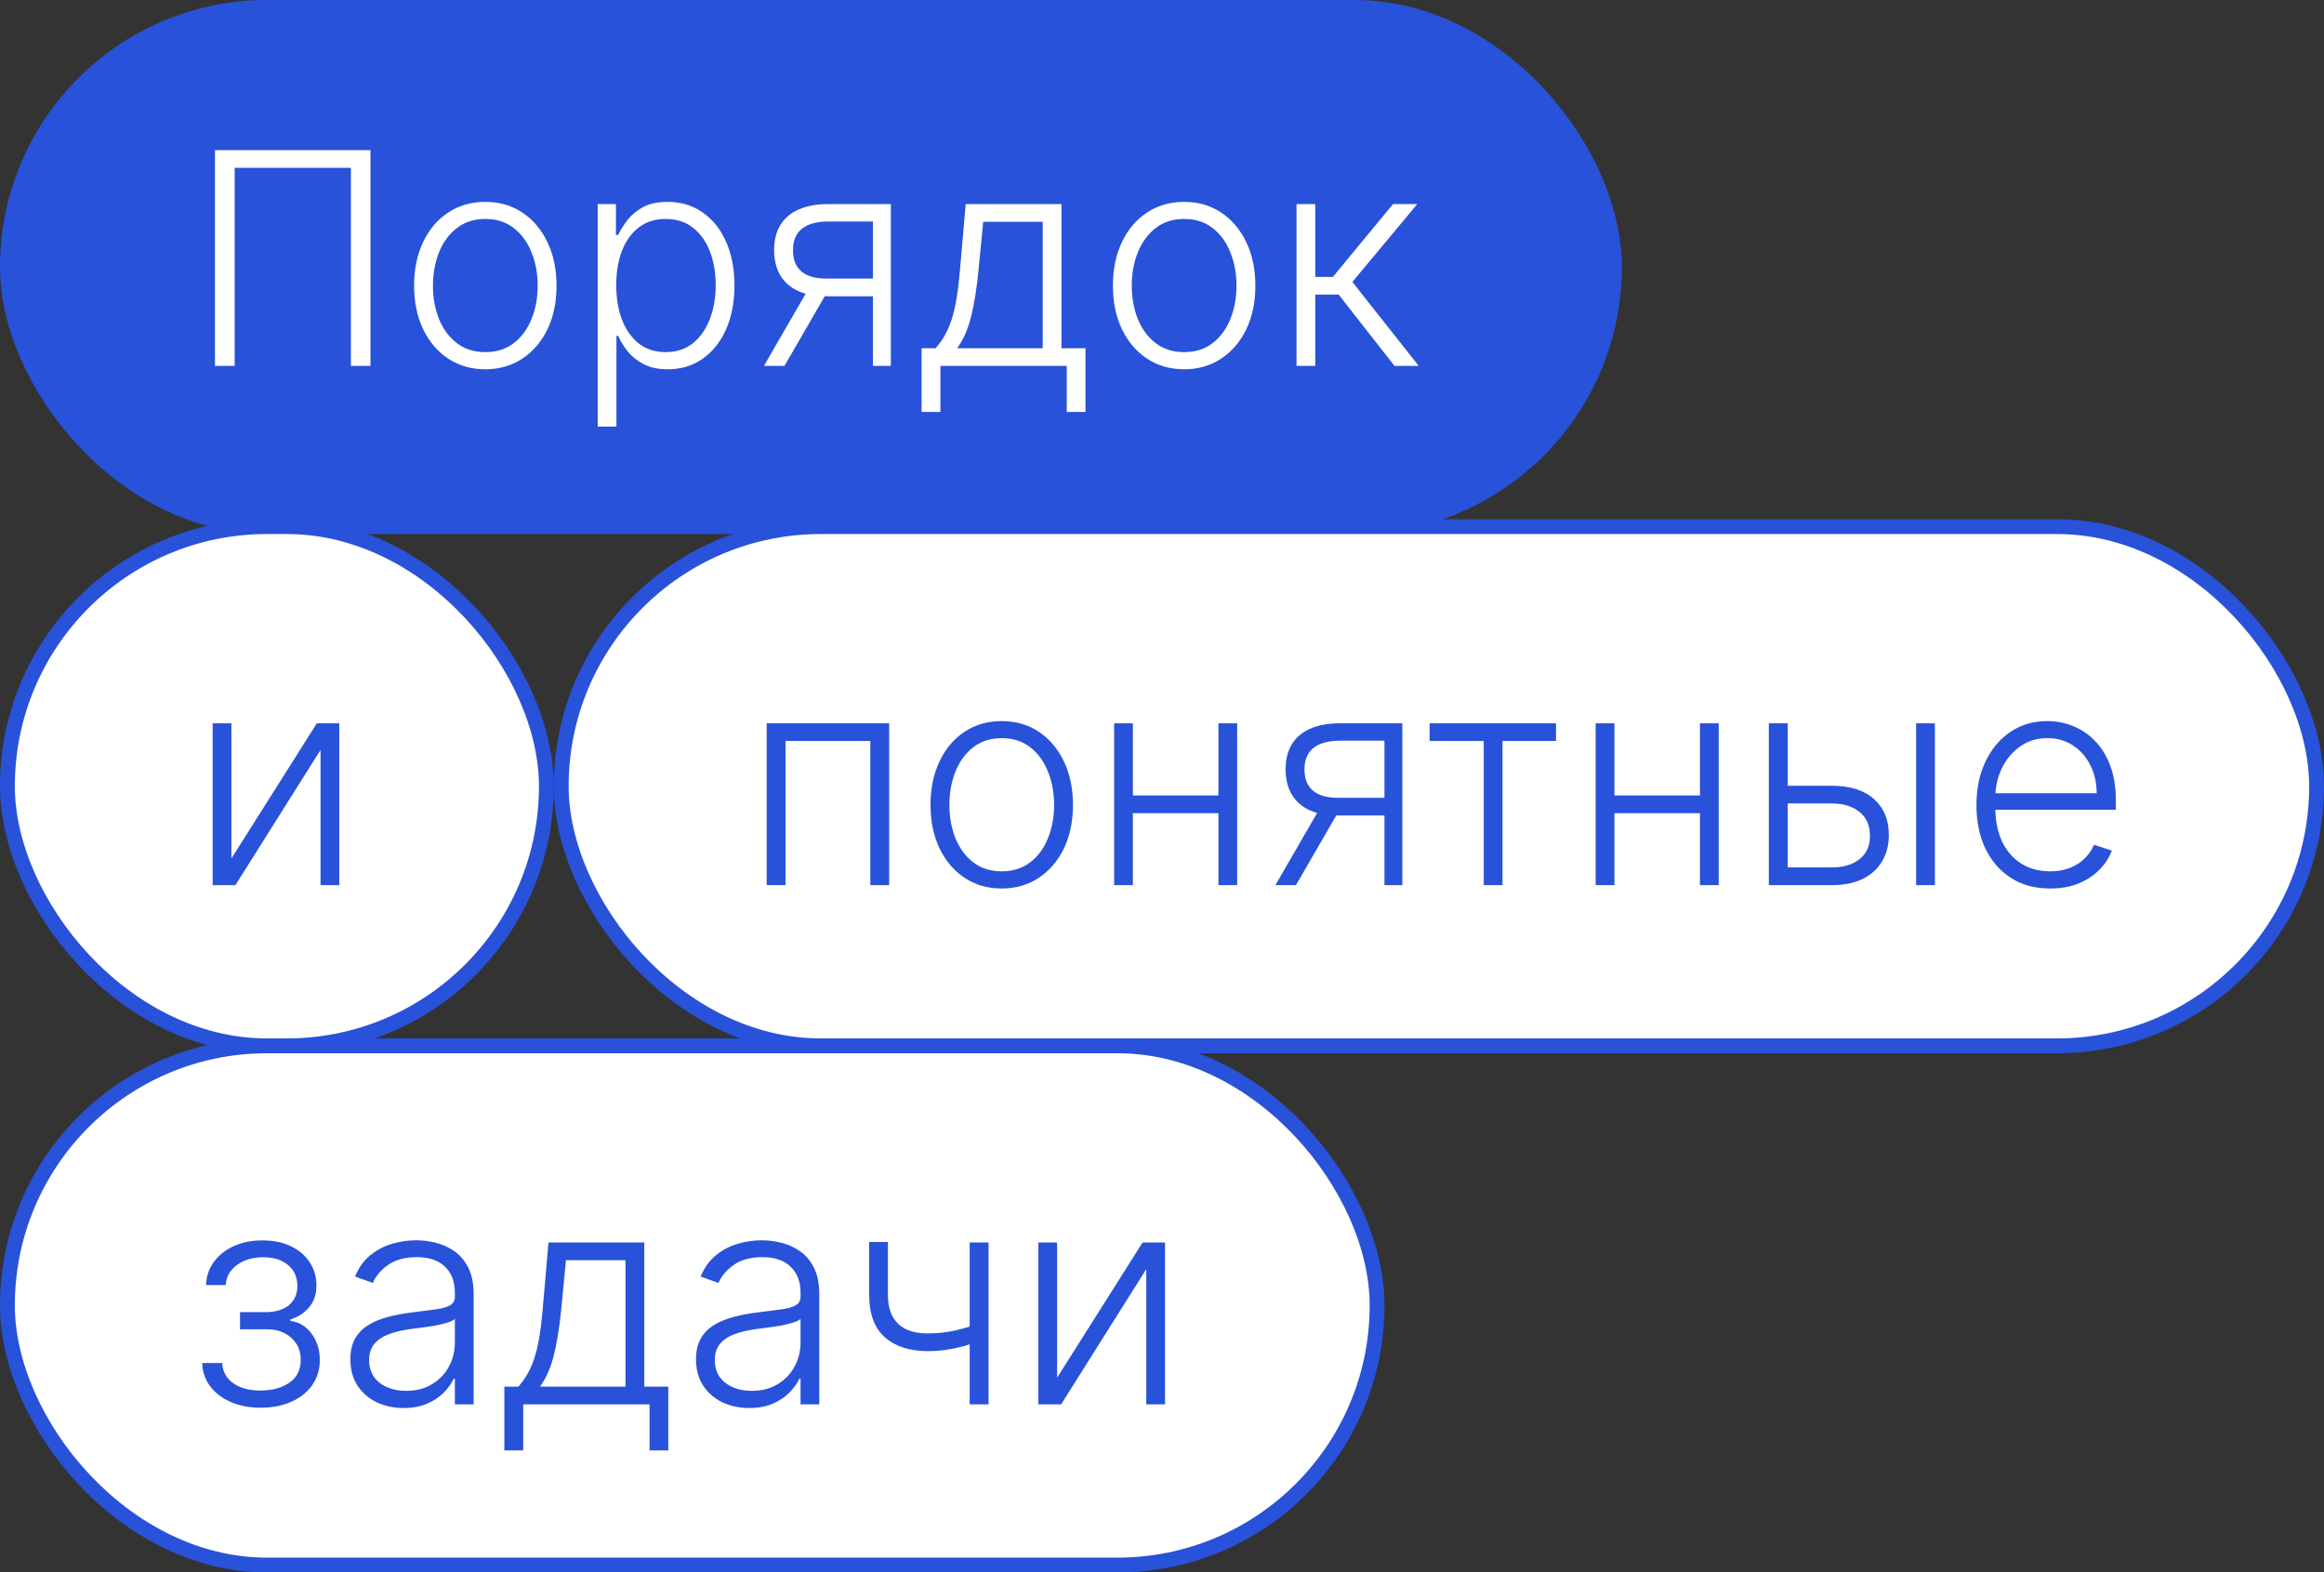 <svg width="235" height="159" viewBox="0 0 235 159" fill="none" xmlns="http://www.w3.org/2000/svg">
<rect x="0" y="0" width="235" height="159" fill="#333333" stroke="none"/>
<rect x="0.75" y="0.75" width="162.5" height="52.5" rx="26.25" fill="#2852D9"/>
<rect x="0.75" y="0.75" width="162.5" height="52.5" rx="26.25" stroke="#2852D9" stroke-width="1.5"/>
<path d="M37.462 15.182V37H35.481V16.972H23.73V37H21.738V15.182H37.462ZM49.075 37.341C47.661 37.341 46.411 36.982 45.325 36.265C44.245 35.548 43.4 34.557 42.789 33.293C42.178 32.021 41.873 30.555 41.873 28.893C41.873 27.217 42.178 25.743 42.789 24.472C43.4 23.193 44.245 22.199 45.325 21.489C46.411 20.771 47.661 20.413 49.075 20.413C50.488 20.413 51.734 20.771 52.814 21.489C53.894 22.206 54.739 23.2 55.349 24.472C55.967 25.743 56.276 27.217 56.276 28.893C56.276 30.555 55.971 32.021 55.36 33.293C54.749 34.557 53.901 35.548 52.814 36.265C51.734 36.982 50.488 37.341 49.075 37.341ZM49.075 35.604C50.211 35.604 51.173 35.299 51.962 34.688C52.75 34.077 53.347 33.264 53.751 32.249C54.163 31.233 54.369 30.114 54.369 28.893C54.369 27.671 54.163 26.549 53.751 25.526C53.347 24.504 52.75 23.683 51.962 23.065C51.173 22.447 50.211 22.139 49.075 22.139C47.945 22.139 46.983 22.447 46.188 23.065C45.399 23.683 44.799 24.504 44.387 25.526C43.982 26.549 43.78 27.671 43.78 28.893C43.78 30.114 43.982 31.233 44.387 32.249C44.799 33.264 45.399 34.077 46.188 34.688C46.976 35.299 47.938 35.604 49.075 35.604ZM60.439 43.136V20.636H62.282V23.758H62.506C62.733 23.268 63.046 22.767 63.443 22.256C63.841 21.737 64.367 21.3 65.02 20.945C65.681 20.59 66.511 20.413 67.513 20.413C68.862 20.413 70.041 20.768 71.05 21.478C72.066 22.181 72.854 23.168 73.415 24.44C73.983 25.704 74.267 27.178 74.267 28.861C74.267 30.551 73.983 32.032 73.415 33.303C72.854 34.575 72.066 35.565 71.05 36.276C70.041 36.986 68.87 37.341 67.534 37.341C66.547 37.341 65.72 37.163 65.052 36.808C64.391 36.453 63.855 36.016 63.443 35.498C63.038 34.972 62.726 34.461 62.506 33.964H62.335V43.136H60.439ZM62.314 28.829C62.314 30.15 62.509 31.322 62.9 32.344C63.298 33.36 63.866 34.159 64.605 34.742C65.35 35.317 66.252 35.604 67.311 35.604C68.397 35.604 69.313 35.306 70.059 34.709C70.812 34.106 71.384 33.293 71.774 32.27C72.172 31.247 72.371 30.1 72.371 28.829C72.371 27.572 72.176 26.439 71.785 25.43C71.401 24.422 70.833 23.623 70.08 23.033C69.328 22.437 68.404 22.139 67.311 22.139C66.245 22.139 65.34 22.426 64.594 23.001C63.848 23.57 63.28 24.358 62.889 25.366C62.506 26.368 62.314 27.522 62.314 28.829ZM88.271 37V22.394H83.765C82.593 22.401 81.701 22.646 81.091 23.129C80.487 23.612 80.185 24.333 80.185 25.292C80.185 26.251 80.473 26.972 81.048 27.454C81.623 27.93 82.462 28.168 83.562 28.168H88.804V29.958H83.562C82.433 29.958 81.474 29.777 80.686 29.415C79.905 29.053 79.308 28.523 78.896 27.827C78.484 27.131 78.278 26.286 78.278 25.292C78.278 24.291 78.488 23.445 78.907 22.756C79.333 22.06 79.954 21.535 80.771 21.18C81.595 20.817 82.593 20.636 83.765 20.636H90.082V37H88.271ZM77.245 37L81.954 28.861H84.031L79.322 37H77.245ZM93.188 41.656V35.21H94.605C94.96 34.812 95.269 34.383 95.531 33.921C95.794 33.459 96.022 32.934 96.213 32.344C96.412 31.748 96.579 31.055 96.714 30.267C96.849 29.472 96.963 28.545 97.055 27.486L97.651 20.636H107.335V35.21H109.764V41.656H107.868V37H95.095V41.656H93.188ZM96.788 35.21H105.439V22.426H99.42L98.93 27.486C98.759 29.205 98.518 30.704 98.205 31.982C97.893 33.261 97.421 34.337 96.788 35.21ZM119.739 37.341C118.325 37.341 117.075 36.982 115.989 36.265C114.909 35.548 114.064 34.557 113.453 33.293C112.842 32.021 112.537 30.555 112.537 28.893C112.537 27.217 112.842 25.743 113.453 24.472C114.064 23.193 114.909 22.199 115.989 21.489C117.075 20.771 118.325 20.413 119.739 20.413C121.152 20.413 122.398 20.771 123.478 21.489C124.558 22.206 125.403 23.2 126.013 24.472C126.631 25.743 126.94 27.217 126.94 28.893C126.94 30.555 126.635 32.021 126.024 33.293C125.413 34.557 124.565 35.548 123.478 36.265C122.398 36.982 121.152 37.341 119.739 37.341ZM119.739 35.604C120.875 35.604 121.837 35.299 122.626 34.688C123.414 34.077 124.011 33.264 124.415 32.249C124.827 31.233 125.033 30.114 125.033 28.893C125.033 27.671 124.827 26.549 124.415 25.526C124.011 24.504 123.414 23.683 122.626 23.065C121.837 22.447 120.875 22.139 119.739 22.139C118.609 22.139 117.647 22.447 116.852 23.065C116.063 23.683 115.463 24.504 115.051 25.526C114.646 26.549 114.444 27.671 114.444 28.893C114.444 30.114 114.646 31.233 115.051 32.249C115.463 33.264 116.063 34.077 116.852 34.688C117.64 35.299 118.602 35.604 119.739 35.604ZM131.103 37V20.636H132.999V27.998H134.779L140.862 20.636H143.312L136.749 28.509L143.461 37H141.011L135.365 29.788H132.999V37H131.103Z" fill="white"/>
<rect x="0.75" y="53.25" width="54.5" height="52.5" rx="26.25" fill="white"/>
<rect x="0.75" y="53.25" width="54.5" height="52.5" rx="26.25" stroke="#2852D9" stroke-width="1.5"/>
<path d="M23.4 86.805L32.04 73.136H34.309V89.5H32.413V75.832L23.805 89.5H21.504V73.136H23.4V86.805Z" fill="#2852D9"/>
<rect x="56.75" y="53.25" width="177.5" height="52.5" rx="26.25" fill="white"/>
<rect x="56.75" y="53.25" width="177.5" height="52.5" rx="26.25" stroke="#2852D9" stroke-width="1.5"/>
<path d="M77.525 89.5V73.136H89.915V89.5H88.008V74.926H79.432V89.5H77.525ZM101.295 89.841C99.882 89.841 98.632 89.482 97.545 88.765C96.466 88.048 95.621 87.057 95.01 85.793C94.399 84.521 94.094 83.055 94.094 81.393C94.094 79.717 94.399 78.243 95.01 76.972C95.621 75.693 96.466 74.699 97.545 73.989C98.632 73.271 99.882 72.913 101.295 72.913C102.709 72.913 103.955 73.271 105.035 73.989C106.114 74.706 106.959 75.7 107.57 76.972C108.188 78.243 108.497 79.717 108.497 81.393C108.497 83.055 108.192 84.521 107.581 85.793C106.97 87.057 106.121 88.048 105.035 88.765C103.955 89.482 102.709 89.841 101.295 89.841ZM101.295 88.104C102.432 88.104 103.394 87.799 104.182 87.188C104.971 86.577 105.567 85.764 105.972 84.749C106.384 83.733 106.59 82.614 106.59 81.393C106.59 80.171 106.384 79.049 105.972 78.026C105.567 77.004 104.971 76.183 104.182 75.565C103.394 74.947 102.432 74.638 101.295 74.638C100.166 74.638 99.204 74.947 98.408 75.565C97.62 76.183 97.02 77.004 96.608 78.026C96.203 79.049 96.001 80.171 96.001 81.393C96.001 82.614 96.203 83.733 96.608 84.749C97.02 85.764 97.62 86.577 98.408 87.188C99.197 87.799 100.159 88.104 101.295 88.104ZM123.707 80.434V82.224H114.087V80.434H123.707ZM114.556 73.136V89.5H112.66V73.136H114.556ZM125.103 73.136V89.5H123.207V73.136H125.103ZM139.994 89.5V74.894H135.487C134.316 74.901 133.424 75.146 132.813 75.629C132.21 76.112 131.908 76.833 131.908 77.792C131.908 78.751 132.195 79.472 132.771 79.954C133.346 80.43 134.184 80.668 135.285 80.668H140.526V82.458H135.285C134.156 82.458 133.197 82.277 132.409 81.915C131.627 81.553 131.031 81.023 130.619 80.327C130.207 79.631 130.001 78.786 130.001 77.792C130.001 76.79 130.21 75.945 130.629 75.256C131.056 74.56 131.677 74.035 132.494 73.68C133.318 73.317 134.316 73.136 135.487 73.136H141.805V89.5H139.994ZM128.968 89.5L133.676 81.361H135.754L131.045 89.5H128.968ZM144.559 74.926V73.136H157.343V74.926H151.931V89.5H150.035V74.926H144.559ZM172.399 80.434V82.224H162.779V80.434H172.399ZM163.248 73.136V89.5H161.351V73.136H163.248ZM173.794 73.136V89.5H171.898V73.136H173.794ZM180.439 79.454H185.233C187.073 79.454 188.493 79.901 189.495 80.796C190.496 81.691 190.997 82.902 190.997 84.429C190.997 85.445 190.77 86.332 190.315 87.092C189.868 87.852 189.214 88.445 188.355 88.871C187.496 89.29 186.455 89.5 185.233 89.5H178.863V73.136H180.77V87.71H185.233C186.391 87.71 187.322 87.433 188.025 86.879C188.735 86.325 189.09 85.537 189.09 84.514C189.09 83.47 188.735 82.664 188.025 82.096C187.322 81.528 186.391 81.244 185.233 81.244H180.439V79.454ZM193.756 89.5V73.136H195.653V89.5H193.756ZM207.313 89.841C205.786 89.841 204.465 89.486 203.35 88.776C202.235 88.058 201.372 87.067 200.761 85.803C200.157 84.532 199.855 83.069 199.855 81.414C199.855 79.766 200.157 78.303 200.761 77.025C201.372 75.739 202.213 74.734 203.286 74.01C204.365 73.278 205.612 72.913 207.025 72.913C207.913 72.913 208.769 73.076 209.593 73.403C210.416 73.722 211.155 74.216 211.808 74.883C212.469 75.544 212.991 76.379 213.374 77.387C213.758 78.388 213.95 79.575 213.95 80.945V81.883H201.166V80.21H212.011C212.011 79.159 211.798 78.215 211.372 77.376C210.953 76.531 210.367 75.864 209.614 75.374C208.868 74.883 208.005 74.638 207.025 74.638C205.988 74.638 205.075 74.915 204.287 75.469C203.499 76.023 202.881 76.755 202.433 77.664C201.993 78.573 201.769 79.567 201.762 80.647V81.648C201.762 82.948 201.986 84.085 202.433 85.058C202.888 86.023 203.531 86.773 204.362 87.305C205.193 87.838 206.176 88.104 207.313 88.104C208.087 88.104 208.765 87.984 209.347 87.742C209.937 87.501 210.431 87.178 210.828 86.773C211.233 86.361 211.539 85.91 211.744 85.42L213.545 86.006C213.296 86.695 212.888 87.33 212.32 87.913C211.759 88.495 211.056 88.964 210.21 89.319C209.372 89.667 208.406 89.841 207.313 89.841Z" fill="#2852D9"/>
<rect x="0.75" y="105.75" width="138.5" height="52.5" rx="26.25" fill="white"/>
<rect x="0.75" y="105.75" width="138.5" height="52.5" rx="26.25" stroke="#2852D9" stroke-width="1.5"/>
<path d="M20.449 137.824H22.462C22.519 138.697 22.896 139.379 23.592 139.869C24.288 140.359 25.204 140.604 26.34 140.604C27.519 140.604 28.492 140.342 29.259 139.816C30.026 139.283 30.41 138.509 30.41 137.494C30.41 136.876 30.264 136.339 29.973 135.885C29.689 135.43 29.298 135.075 28.801 134.82C28.311 134.557 27.754 134.422 27.129 134.415H24.273V132.678H27.097C28.07 132.621 28.808 132.359 29.312 131.89C29.817 131.414 30.069 130.793 30.069 130.026C30.069 129.152 29.76 128.452 29.142 127.927C28.524 127.394 27.686 127.128 26.628 127.128C25.555 127.128 24.664 127.391 23.954 127.916C23.244 128.442 22.867 129.116 22.825 129.94H20.832C20.868 129.053 21.134 128.271 21.631 127.597C22.129 126.915 22.8 126.382 23.645 125.999C24.497 125.615 25.463 125.423 26.543 125.423C27.651 125.423 28.613 125.622 29.43 126.02C30.246 126.418 30.879 126.961 31.326 127.65C31.773 128.332 31.997 129.106 31.997 129.972C31.997 130.874 31.749 131.616 31.251 132.199C30.761 132.774 30.133 133.179 29.366 133.413V133.573C29.948 133.637 30.459 133.85 30.9 134.212C31.347 134.575 31.699 135.04 31.954 135.608C32.21 136.176 32.338 136.805 32.338 137.494C32.338 138.46 32.086 139.308 31.582 140.04C31.077 140.764 30.374 141.329 29.472 141.734C28.577 142.138 27.544 142.341 26.372 142.341C25.243 142.341 24.238 142.153 23.357 141.776C22.477 141.393 21.777 140.864 21.259 140.189C20.747 139.507 20.477 138.719 20.449 137.824ZM40.81 142.373C39.823 142.373 38.921 142.181 38.104 141.798C37.288 141.407 36.638 140.846 36.155 140.114C35.672 139.376 35.43 138.481 35.43 137.43C35.43 136.62 35.583 135.938 35.888 135.384C36.194 134.83 36.627 134.376 37.188 134.021C37.749 133.665 38.413 133.385 39.18 133.179C39.947 132.973 40.792 132.813 41.716 132.7C42.632 132.586 43.406 132.487 44.038 132.401C44.677 132.316 45.164 132.181 45.498 131.996C45.831 131.812 45.998 131.513 45.998 131.102V130.718C45.998 129.603 45.665 128.726 44.997 128.087C44.337 127.44 43.385 127.117 42.142 127.117C40.963 127.117 40.001 127.376 39.255 127.895C38.516 128.413 37.998 129.024 37.699 129.727L35.899 129.077C36.268 128.183 36.78 127.469 37.433 126.936C38.087 126.396 38.818 126.009 39.628 125.775C40.437 125.533 41.258 125.413 42.089 125.413C42.714 125.413 43.364 125.494 44.038 125.658C44.72 125.821 45.352 126.105 45.934 126.51C46.517 126.908 46.989 127.465 47.351 128.183C47.714 128.893 47.895 129.795 47.895 130.888V142H45.998V139.411H45.881C45.654 139.894 45.317 140.363 44.869 140.817C44.422 141.272 43.861 141.645 43.186 141.936C42.511 142.227 41.719 142.373 40.81 142.373ZM41.066 140.636C42.074 140.636 42.948 140.413 43.687 139.965C44.425 139.518 44.993 138.925 45.391 138.186C45.796 137.44 45.998 136.62 45.998 135.725V133.36C45.856 133.495 45.618 133.616 45.285 133.722C44.958 133.829 44.578 133.925 44.145 134.01C43.719 134.088 43.292 134.156 42.866 134.212C42.44 134.269 42.057 134.319 41.716 134.362C40.792 134.475 40.004 134.653 39.351 134.894C38.697 135.136 38.197 135.469 37.849 135.896C37.501 136.315 37.327 136.854 37.327 137.515C37.327 138.509 37.682 139.28 38.392 139.827C39.102 140.366 39.993 140.636 41.066 140.636ZM51 146.656V140.21H52.417C52.772 139.812 53.081 139.383 53.344 138.921C53.607 138.46 53.834 137.934 54.026 137.344C54.225 136.748 54.392 136.055 54.526 135.267C54.661 134.472 54.775 133.545 54.867 132.487L55.464 125.636H65.148V140.21H67.577V146.656H65.681V142H52.907V146.656H51ZM54.601 140.21H63.252V127.426H57.232L56.742 132.487C56.572 134.205 56.33 135.704 56.018 136.982C55.705 138.261 55.233 139.337 54.601 140.21ZM75.761 142.373C74.774 142.373 73.872 142.181 73.055 141.798C72.239 141.407 71.589 140.846 71.106 140.114C70.623 139.376 70.381 138.481 70.381 137.43C70.381 136.62 70.534 135.938 70.84 135.384C71.145 134.83 71.578 134.376 72.139 134.021C72.7 133.665 73.364 133.385 74.131 133.179C74.898 132.973 75.744 132.813 76.667 132.7C77.583 132.586 78.357 132.487 78.989 132.401C79.629 132.316 80.115 132.181 80.449 131.996C80.783 131.812 80.95 131.513 80.95 131.102V130.718C80.95 129.603 80.616 128.726 79.948 128.087C79.288 127.44 78.336 127.117 77.093 127.117C75.914 127.117 74.952 127.376 74.206 127.895C73.467 128.413 72.949 129.024 72.651 129.727L70.85 129.077C71.219 128.183 71.731 127.469 72.384 126.936C73.038 126.396 73.769 126.009 74.579 125.775C75.388 125.533 76.209 125.413 77.04 125.413C77.665 125.413 78.315 125.494 78.989 125.658C79.671 125.821 80.303 126.105 80.886 126.51C81.468 126.908 81.94 127.465 82.303 128.183C82.665 128.893 82.846 129.795 82.846 130.888V142H80.95V139.411H80.832C80.605 139.894 80.268 140.363 79.82 140.817C79.373 141.272 78.812 141.645 78.137 141.936C77.462 142.227 76.671 142.373 75.761 142.373ZM76.017 140.636C77.026 140.636 77.899 140.413 78.638 139.965C79.376 139.518 79.945 138.925 80.342 138.186C80.747 137.44 80.95 136.62 80.95 135.725V133.36C80.808 133.495 80.57 133.616 80.236 133.722C79.909 133.829 79.529 133.925 79.096 134.01C78.67 134.088 78.244 134.156 77.817 134.212C77.391 134.269 77.008 134.319 76.667 134.362C75.744 134.475 74.955 134.653 74.302 134.894C73.648 135.136 73.148 135.469 72.8 135.896C72.452 136.315 72.278 136.854 72.278 137.515C72.278 138.509 72.633 139.28 73.343 139.827C74.053 140.366 74.945 140.636 76.017 140.636ZM99.961 125.636V142H98.054V125.636H99.961ZM99.257 133.722V135.533C98.611 135.768 97.997 135.967 97.414 136.13C96.832 136.286 96.246 136.407 95.657 136.492C95.074 136.577 94.453 136.62 93.792 136.62C91.953 136.613 90.507 136.141 89.456 135.203C88.412 134.266 87.89 132.838 87.89 130.92V125.583H89.787V130.92C89.787 131.83 89.95 132.572 90.277 133.147C90.603 133.722 91.065 134.148 91.662 134.425C92.258 134.695 92.961 134.83 93.771 134.83C94.765 134.83 95.703 134.731 96.584 134.532C97.464 134.333 98.356 134.063 99.257 133.722ZM106.896 139.305L115.536 125.636H117.805V142H115.909V128.332L107.301 142H105V125.636H106.896V139.305Z" fill="#2852D9"/>
</svg>
